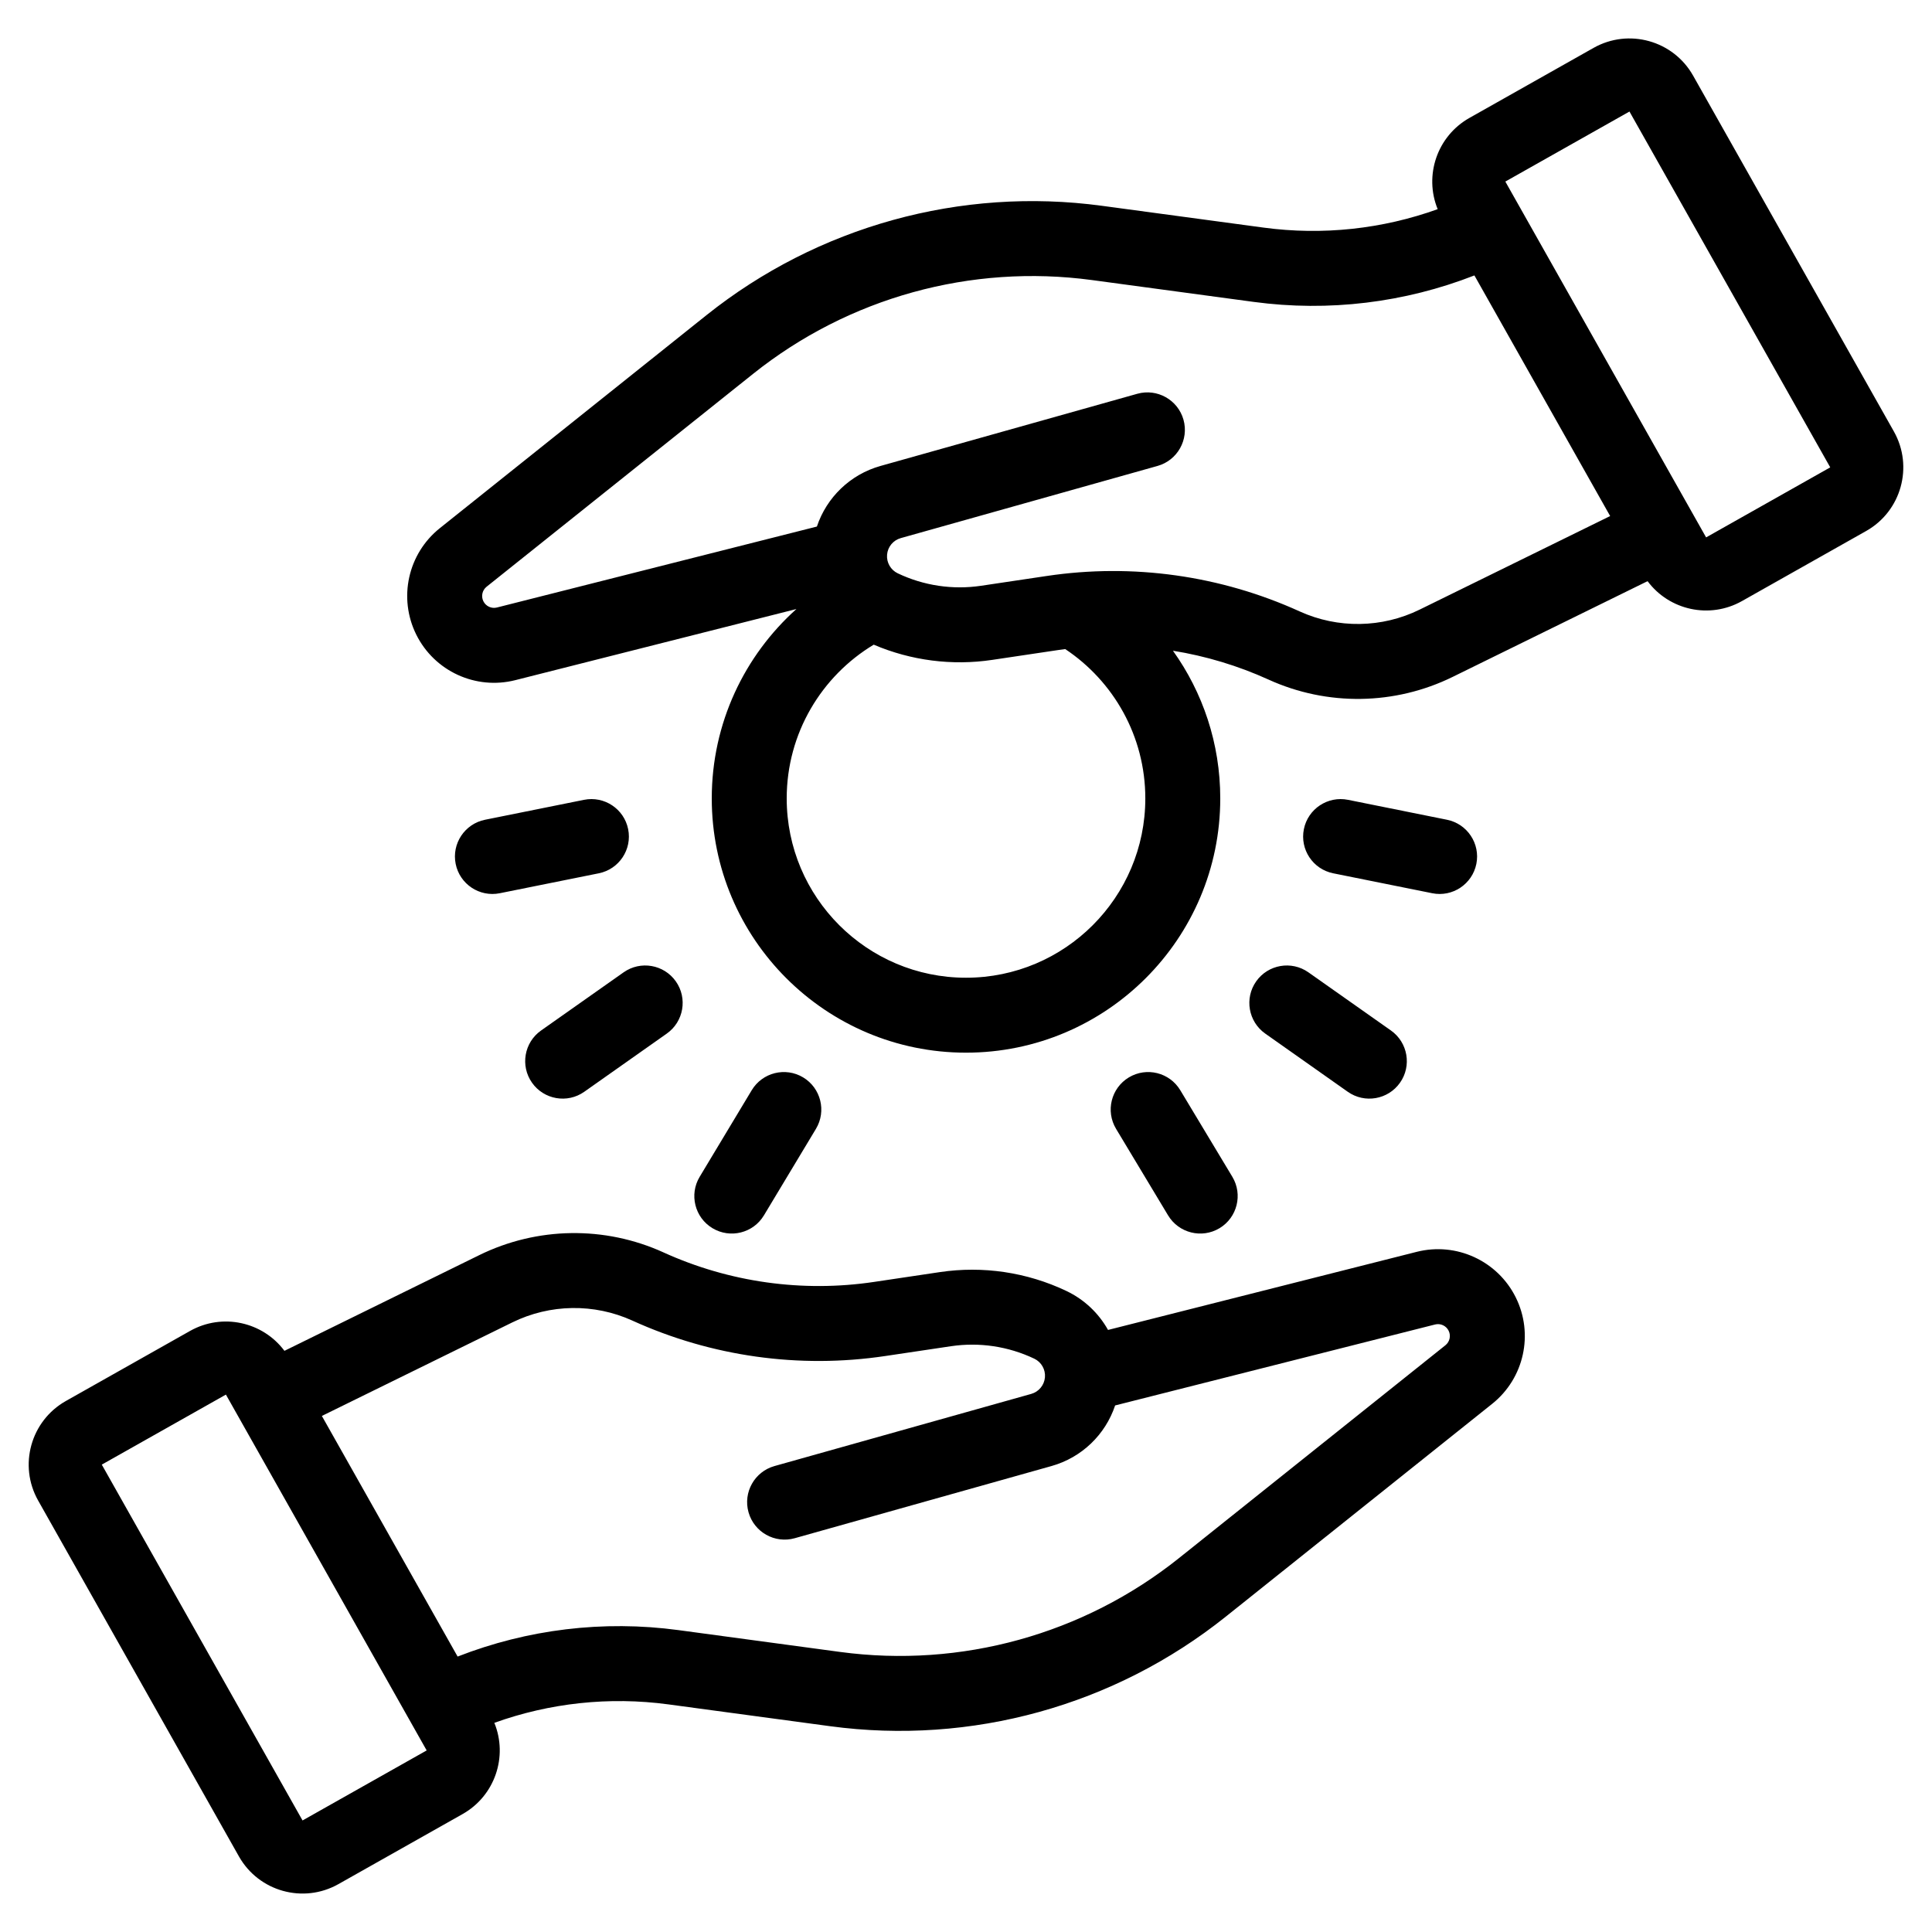 <svg xmlns="http://www.w3.org/2000/svg" clip-rule="evenodd" fill-rule="evenodd" height="512" stroke-linejoin="round" stroke-miterlimit="2" viewBox="0 0 101 101" width="512"><path d="m14.87 70.618 10.185-5.003c3.026-1.485 6.558-1.538 9.627-.144 0 .001 0 .001.001.001 3.445 1.566 7.271 2.102 11.014 1.543 1.202-.179 2.405-.359 3.432-.512 2.255-.337 4.559.006 6.619.985 0 0 0 .001.001.001.941.447 1.69 1.168 2.176 2.037l16.137-4.083c2.071-.524 4.227.468 5.178 2.381.95 1.914.437 4.231-1.232 5.564-4.41 3.523-9.638 7.699-13.934 11.131-5.823 4.651-13.295 6.719-20.681 5.722-2.803-.378-5.785-.78-8.45-1.14-3.093-.417-6.213-.074-9.1.964.719 1.756.035 3.813-1.661 4.77l-6.489 3.661c-1.837 1.037-4.167.388-5.204-1.45l-10.495-18.602c-1.037-1.838-.387-4.167 1.45-5.204l6.489-3.661c1.693-.955 3.804-.479 4.937 1.039zm-3.06 2.288-6.489 3.661 10.495 18.602 6.489-3.661zm46.486.567c-.507 1.519-1.738 2.722-3.326 3.168-6.013 1.69-13.423 3.773-13.423 3.773-1.041.292-2.123-.315-2.416-1.356s.315-2.123 1.356-2.416c0 0 7.41-2.082 13.423-3.772.396-.112.682-.457.717-.867s-.188-.799-.56-.976h-.001c-1.356-.645-2.874-.871-4.359-.649-1.027.153-2.229.333-3.432.512-4.491.671-9.08.028-13.213-1.851-.001 0-.001-.001-.001-.001-2.002-.909-4.305-.875-6.279.094l-9.956 4.89 7.097 12.579c3.639-1.422 7.609-1.914 11.544-1.383 2.665.36 5.646.762 8.45 1.141 6.326.853 12.725-.918 17.712-4.901 4.295-3.432 9.524-7.608 13.933-11.131.228-.182.298-.499.169-.76-.13-.262-.425-.397-.708-.326zm.049-14.46 2.72 4.525c.558.926 1.762 1.226 2.689.669.926-.557 1.226-1.762.669-2.688l-2.721-4.525c-.557-.927-1.761-1.227-2.688-.67-.927.558-1.227 1.762-.669 2.689zm-19.047-2.019-2.72 4.525c-.558.926-.258 2.131.669 2.688s2.131.257 2.688-.669l2.721-4.525c.557-.927.257-2.131-.669-2.689-.927-.557-2.131-.257-2.689.67zm-6.697-6.163-4.316 3.042c-.884.623-1.095 1.847-.472 2.73.623.884 1.846 1.096 2.73.473l4.315-3.043c.884-.623 1.095-1.846.472-2.73-.623-.883-1.846-1.095-2.729-.472zm33.542 3.202 4.315 3.043c.884.623 2.107.411 2.73-.473.623-.883.411-2.107-.472-2.73l-4.316-3.042c-.884-.623-2.107-.411-2.73.472-.623.884-.411 2.107.473 2.73zm9.015-43.098c-.719-1.756-.035-3.813 1.66-4.77l6.489-3.661c1.838-1.037 4.168-.387 5.204 1.45l10.496 18.602c1.036 1.838.387 4.168-1.45 5.204l-6.489 3.661c-1.693.956-3.805.48-4.937-1.039l-10.186 5.003c-3.025 1.486-6.557 1.538-9.626.144l-.001-.001c-1.6-.727-3.282-1.232-4.999-1.509 1.557 2.177 2.473 4.843 2.473 7.72 0 7.336-5.956 13.292-13.292 13.292s-13.291-5.956-13.291-13.292c0-3.931 1.71-7.466 4.426-9.9l-14.696 3.718c-2.072.524-4.228-.468-5.178-2.381-.95-1.914-.437-4.231 1.232-5.564 4.41-3.523 9.638-7.699 13.933-11.131 5.823-4.651 13.296-6.719 20.681-5.722 2.804.378 5.786.78 8.451 1.14 3.093.417 6.213.074 9.1-.964zm-29.482 22.767c-2.725 1.641-4.549 4.628-4.549 8.037 0 5.174 4.2 9.374 9.373 9.374 5.174 0 9.374-4.2 9.374-9.374 0-3.256-1.664-6.127-4.187-7.807-.128.016-.256.034-.383.053-1.203.179-2.405.359-3.432.512-2.102.314-4.247.037-6.196-.795zm-15.145 8.111-5.176 1.042c-1.06.214-1.747 1.248-1.534 2.307.213 1.06 1.247 1.748 2.307 1.534l5.176-1.042c1.06-.213 1.748-1.247 1.534-2.307-.213-1.06-1.247-1.747-2.307-1.534zm39.165 3.841 5.177 1.042c1.06.214 2.093-.474 2.307-1.534.213-1.059-.474-2.093-1.534-2.307l-5.176-1.042c-1.06-.213-2.094.474-2.307 1.534-.214 1.06.473 2.094 1.533 2.307zm7.382-31.255c-3.639 1.422-7.609 1.914-11.544 1.383-2.665-.36-5.647-.762-8.45-1.141-6.326-.853-12.725.918-17.712 4.901-4.296 3.432-9.524 7.609-13.934 11.131-.228.182-.298.499-.168.76.13.262.425.397.708.326l16.727-4.232c.507-1.519 1.737-2.722 3.325-3.168 6.014-1.69 13.424-3.773 13.424-3.773 1.041-.292 2.123.315 2.416 1.356.292 1.041-.315 2.124-1.356 2.416 0 0-7.41 2.083-13.423 3.773-.397.111-.682.456-.717.866s.188.799.56.976h.001c1.356.645 2.873.871 4.359.649 1.027-.153 2.229-.333 3.431-.512 4.491-.671 9.08-.027 13.214 1.851 0 .001.001.001.001.001 2.002.91 4.305.875 6.278-.094l9.957-4.89zm12.113 13.695 6.489-3.661-10.496-18.602-6.489 3.661z"></path></svg>